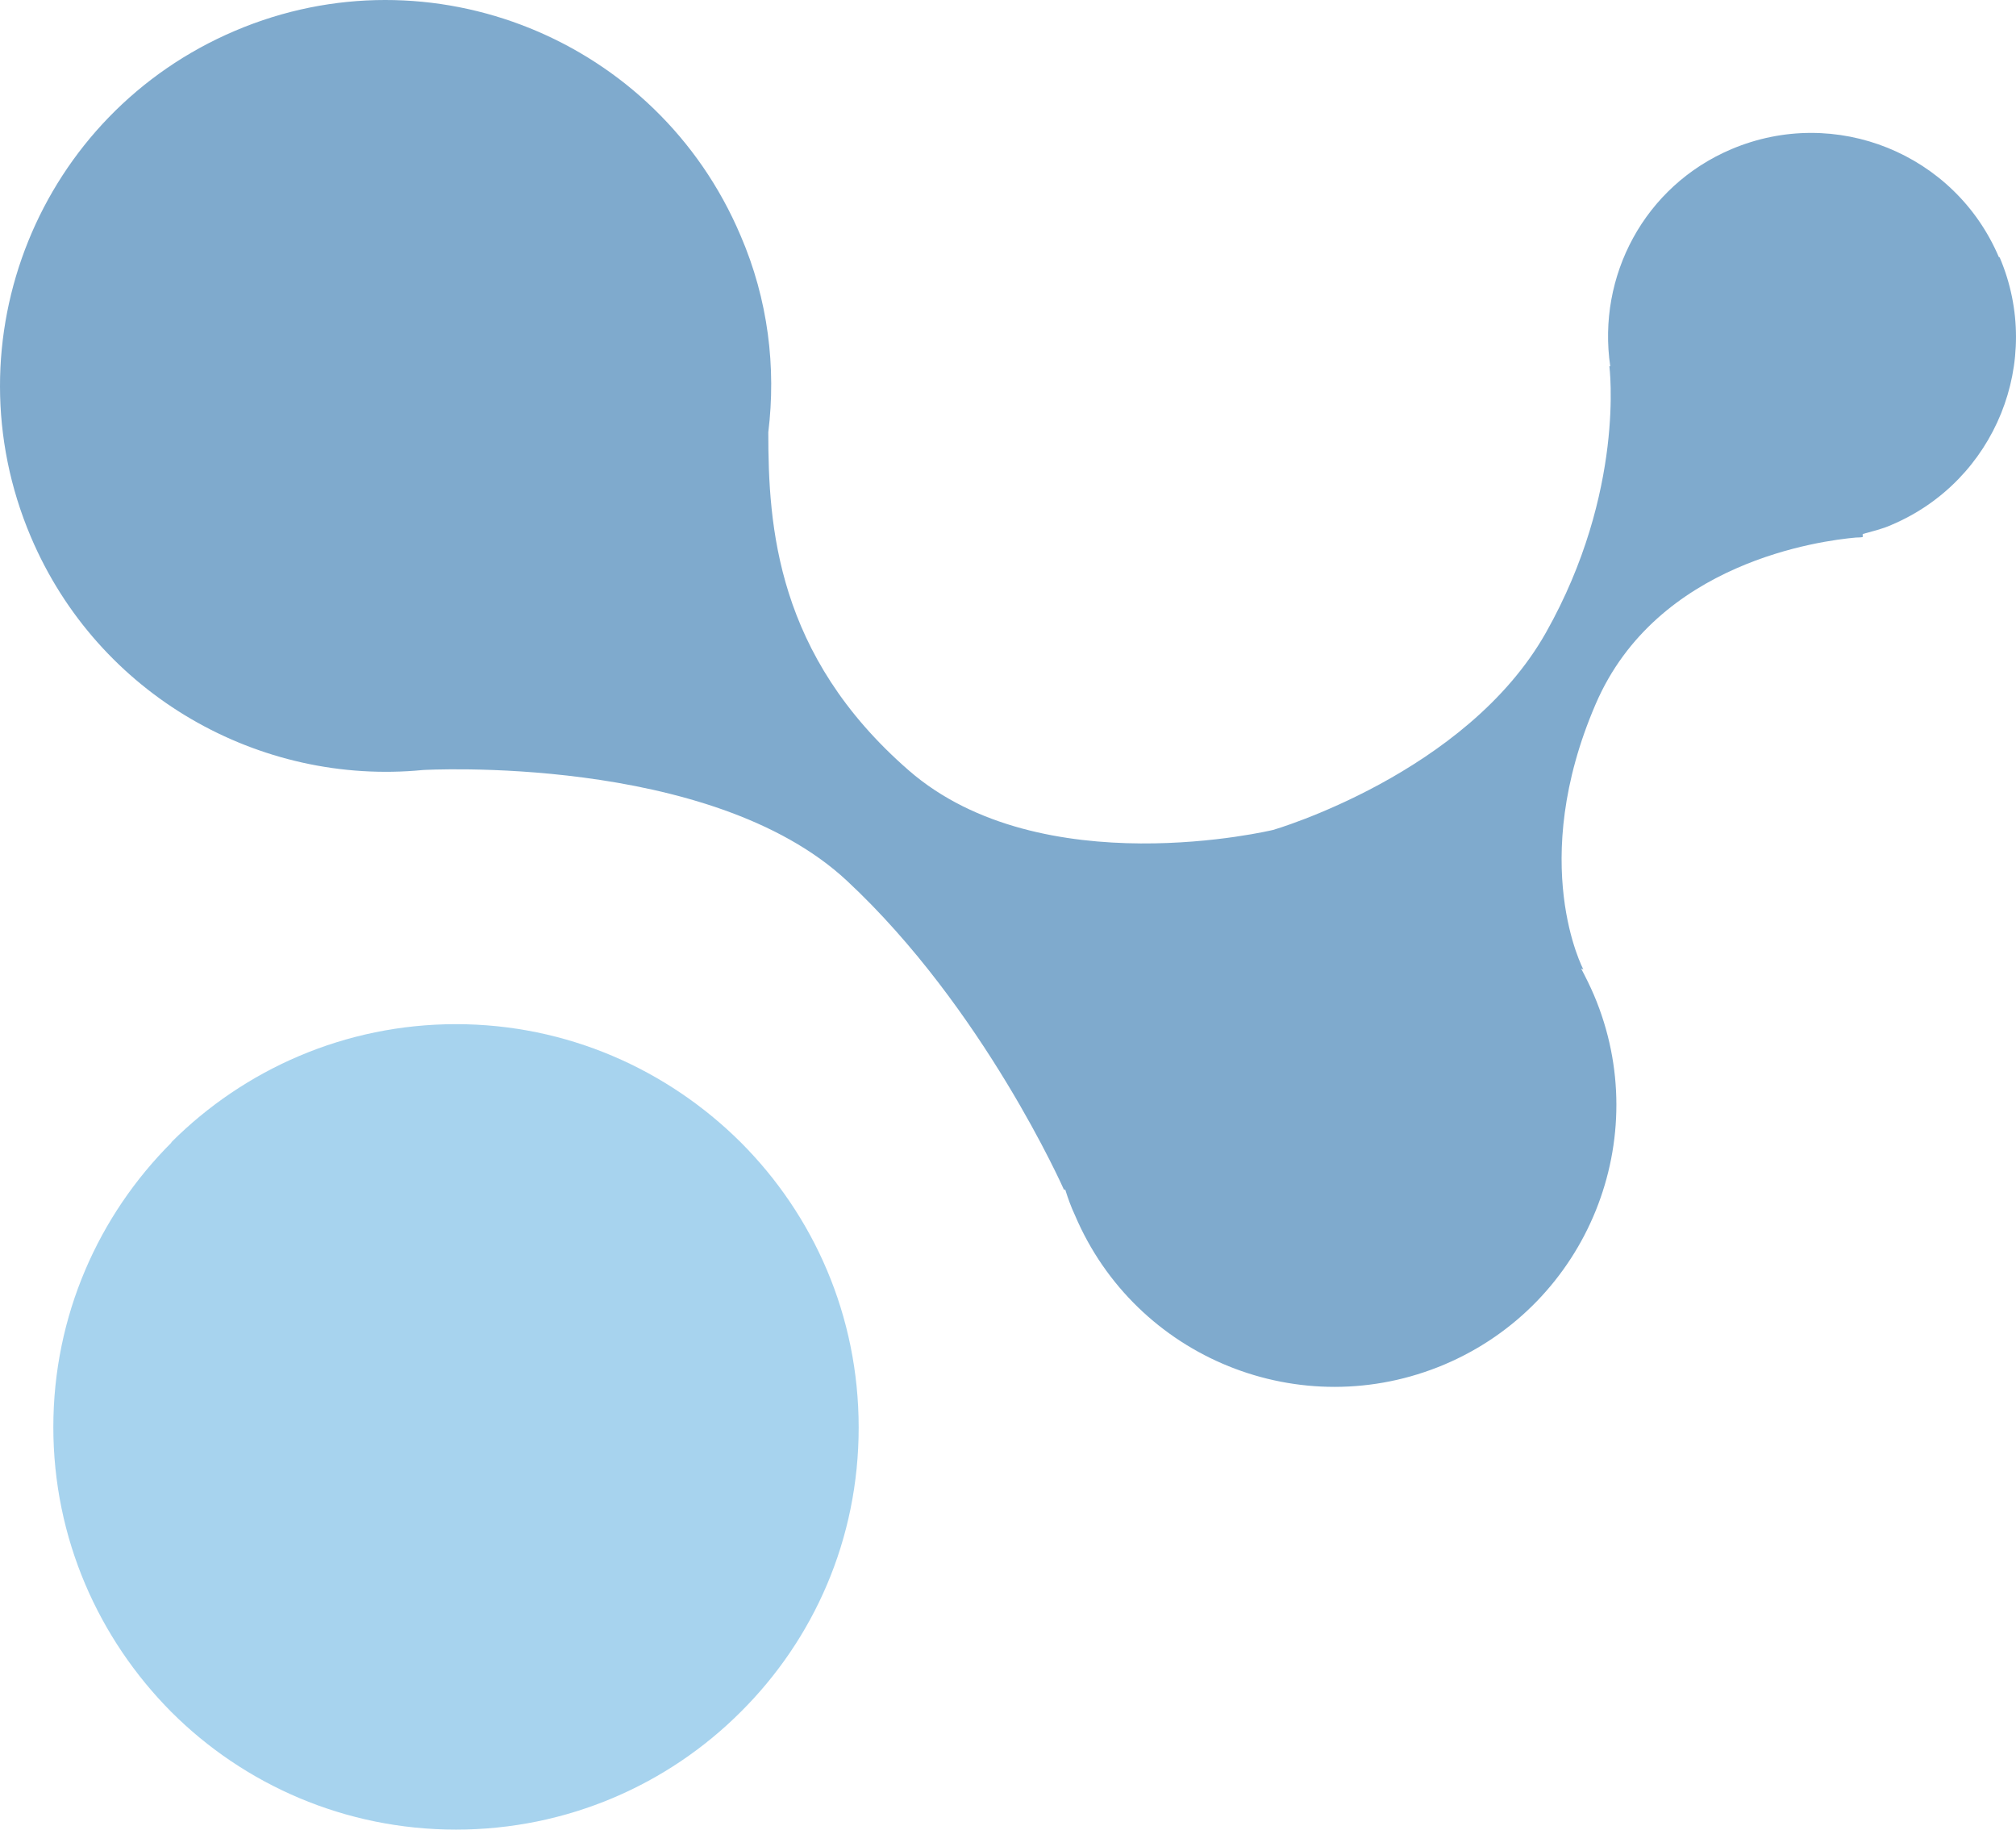 <svg xmlns="http://www.w3.org/2000/svg" width="378" height="343" viewBox="0 0 378 343" fill="none"><path opacity="0.5" d="M374.782 48.19C366.521 28.792 344.134 19.712 324.638 27.966C308.282 34.9 299.443 51.822 301.921 68.662H301.756C301.756 68.662 304.812 92.105 289.86 118.602C274.908 145.1 238.725 155.583 238.725 155.583C238.725 155.583 195.272 166.066 170.407 144.439C145.542 122.812 144.055 98.626 144.055 81.044C145.542 68.909 144.055 56.197 138.85 44.145C123.237 7.33 80.776 -9.84 44.098 5.761C7.337 21.363 -9.846 63.791 5.767 100.607C18.406 130.406 48.724 147.328 79.289 144.357C79.289 144.357 133.233 141.22 158.842 165.158C184.451 189.014 199.486 223.023 199.486 223.023H199.733C200.229 224.592 200.807 226.242 201.551 227.811C212.951 254.638 243.929 267.185 270.86 255.794C297.708 244.403 310.264 213.365 298.864 186.538C298.121 184.804 297.295 183.153 296.469 181.585L296.882 181.75C296.882 181.75 286.308 161.856 299.195 131.975C310.677 105.312 341.491 101.35 348.017 100.772C348.76 100.772 349.256 100.69 349.256 100.69V100.112C350.991 99.617 352.891 99.204 354.708 98.378C374.121 90.124 383.208 67.671 374.947 48.273L374.782 48.19Z" fill="#00569D"></path><path opacity="0.5" d="M32.138 214.126C45.767 200.504 64.684 192 85.5 192C106.316 192 125.15 200.504 138.862 214.126C152.574 227.831 161 246.654 161 267.624C161 288.594 152.574 307.335 138.862 320.957C125.232 334.579 106.316 343 85.5 343C64.684 343 45.767 334.579 32.138 320.957C18.508 307.252 10 288.429 10 267.541C10 246.654 18.508 227.831 32.138 214.208" fill="#51A8DE"></path></svg>